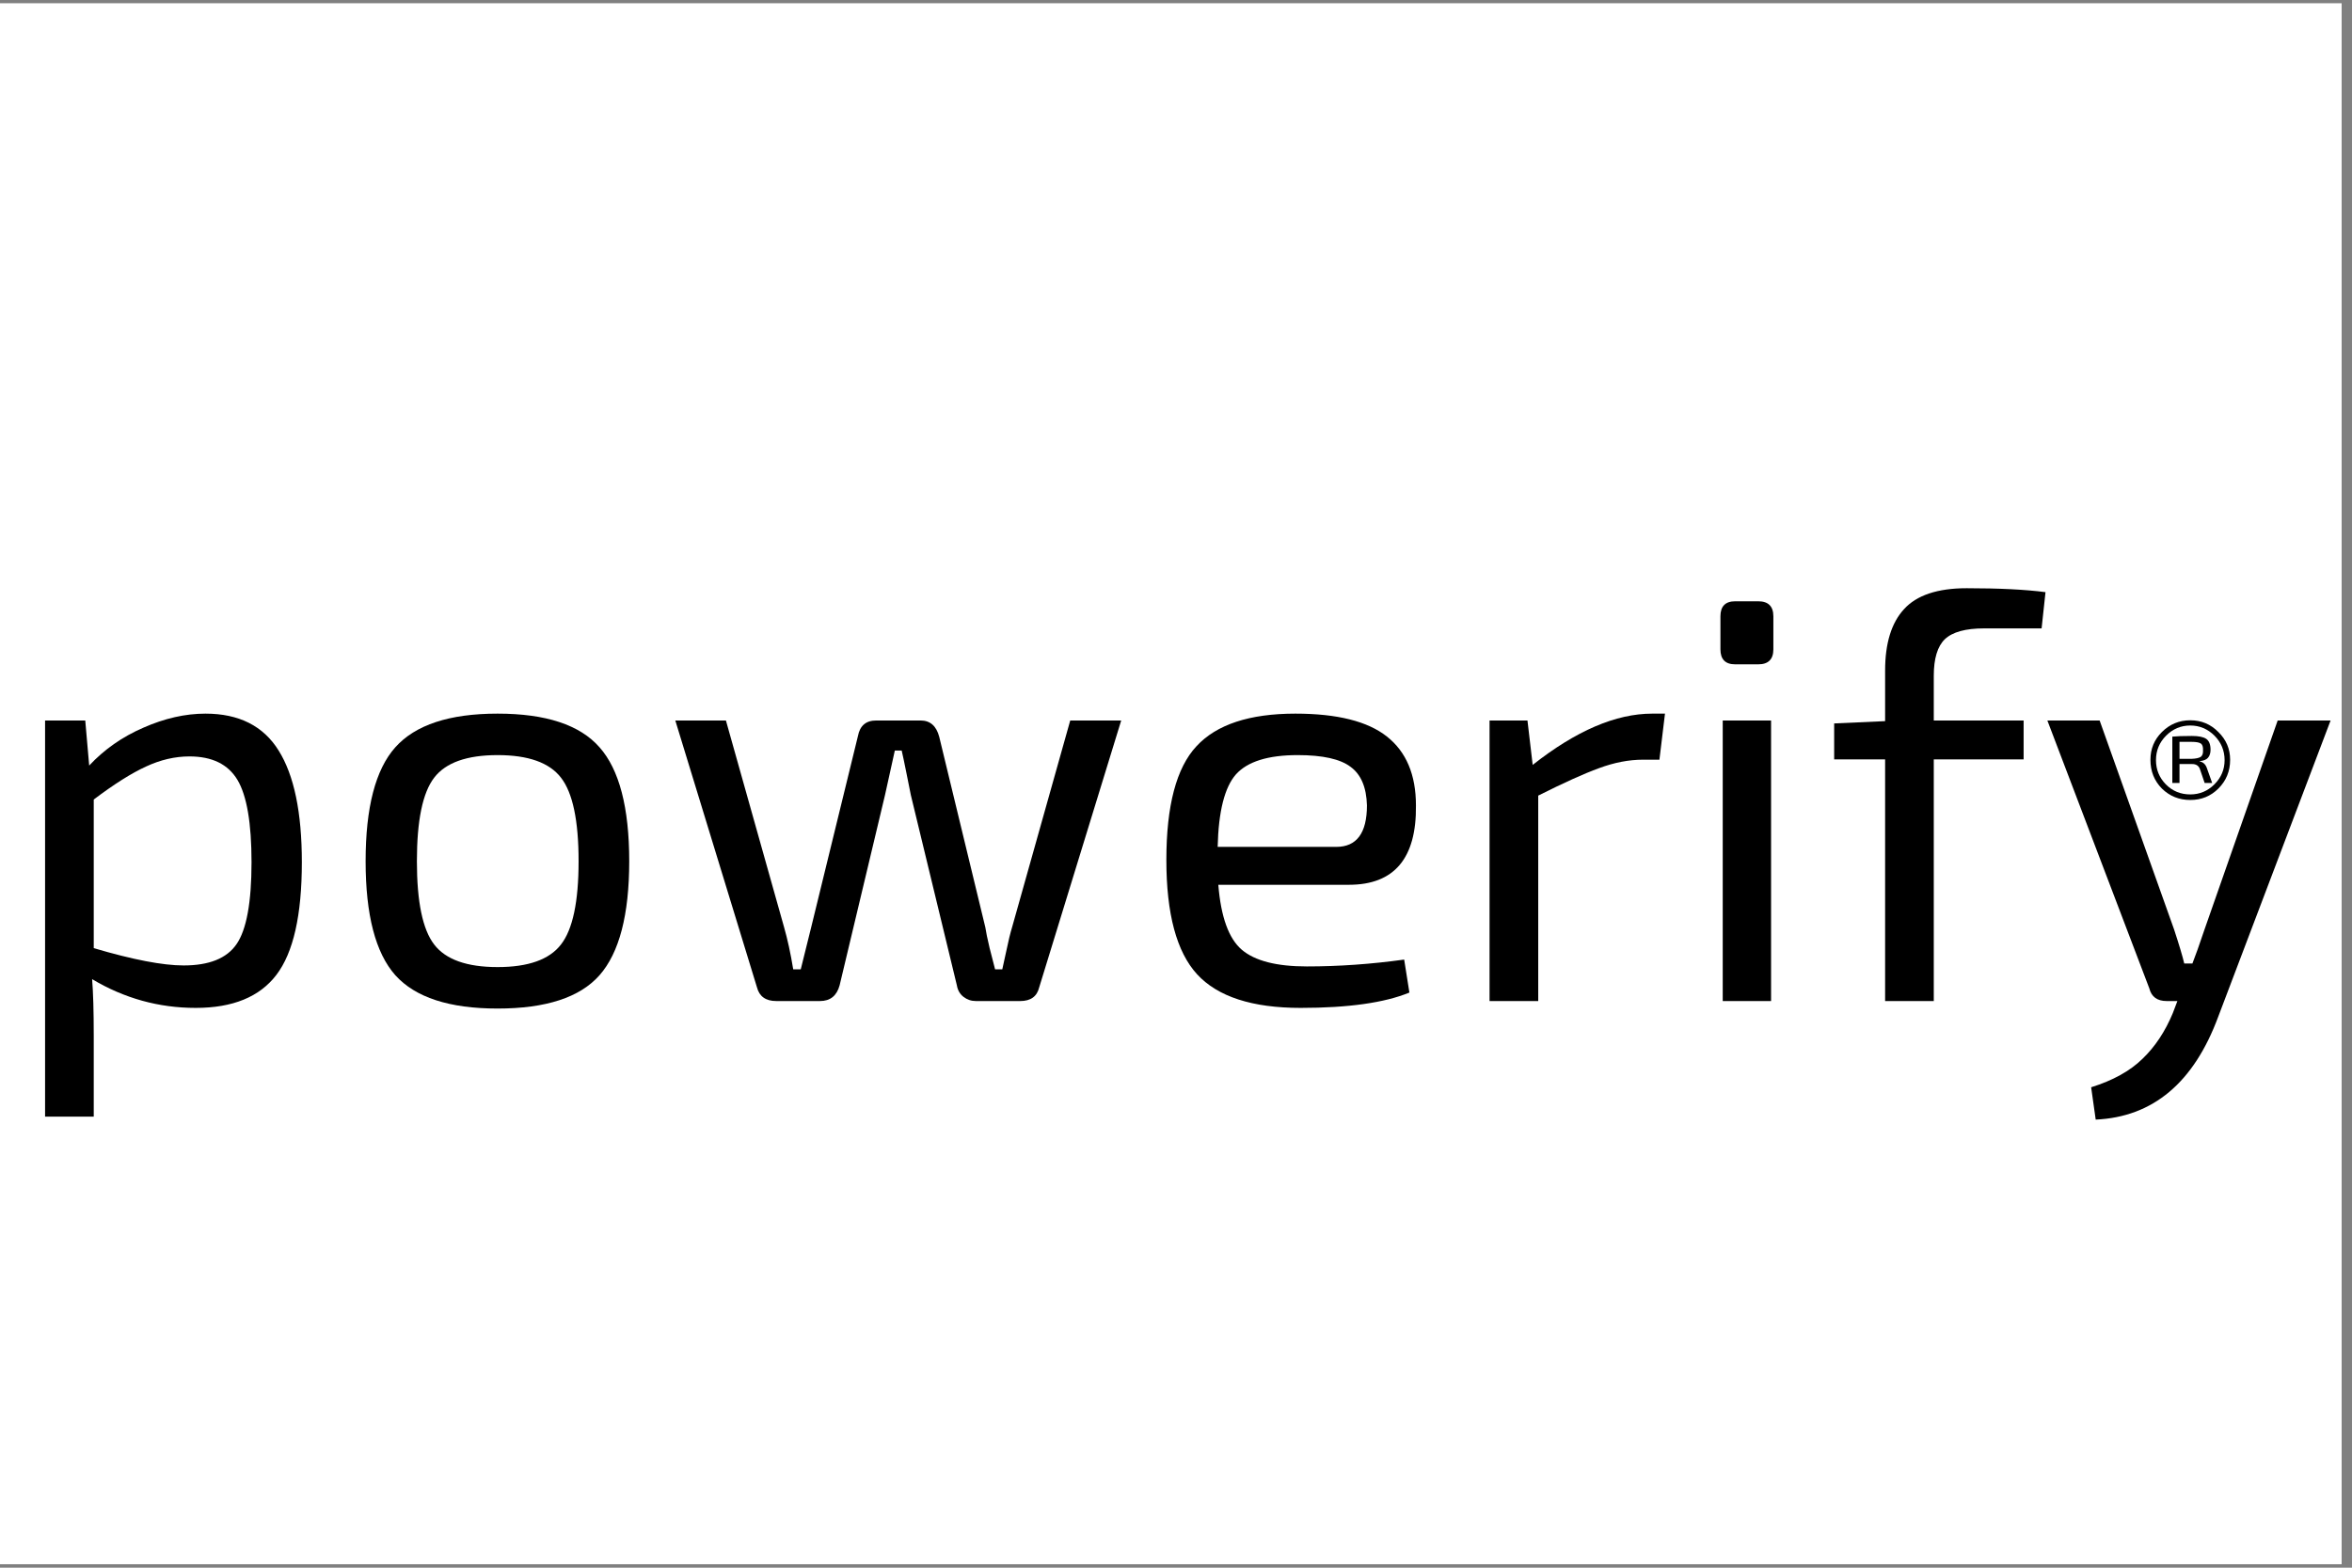 <svg xmlns="http://www.w3.org/2000/svg" xmlns:xlink="http://www.w3.org/1999/xlink" width="150" zoomAndPan="magnify" viewBox="0 0 112.5 75" height="100" preserveAspectRatio="xMidYMid meet" version="1.0"><rect x="0" y="0" width="112.5" height="75" fill="#808080" stroke="none"/><defs><g/><clipPath id="a26c3d5685"><path d="M 0 0.164 L 112.004 0.164 L 112.004 74.832 L 0 74.832 Z M 0 0.164 " clip-rule="nonzero"/></clipPath></defs><g clip-path="url(#a26c3d5685)"><path fill="#ffffff" d="M 0 0.164 L 112.004 0.164 L 112.004 74.836 L 0 74.836 Z M 0 0.164 " fill-opacity="1" fill-rule="nonzero"/><path fill="#ffffff" d="M 0 0.164 L 112.004 0.164 L 112.004 74.836 L 0 74.836 Z M 0 0.164 " fill-opacity="1" fill-rule="nonzero"/></g><g fill="#000000" fill-opacity="1"><g transform="translate(0, 47.891)"><g><path d="M 4.078 -13.422 L 4.266 -11.266 C 4.984 -12.035 5.848 -12.641 6.859 -13.078 C 7.867 -13.523 8.859 -13.75 9.828 -13.75 C 11.43 -13.75 12.598 -13.16 13.328 -11.984 C 14.066 -10.805 14.438 -9.023 14.438 -6.641 C 14.438 -4.109 14.031 -2.312 13.219 -1.25 C 12.414 -0.195 11.129 0.328 9.359 0.328 C 7.598 0.328 5.945 -0.129 4.406 -1.047 C 4.457 -0.422 4.484 0.477 4.484 1.656 L 4.484 5.531 L 2.156 5.531 L 2.156 -13.422 Z M 4.484 -9.641 L 4.484 -2.531 C 6.359 -1.977 7.789 -1.703 8.781 -1.703 C 10 -1.703 10.844 -2.039 11.312 -2.719 C 11.789 -3.406 12.031 -4.711 12.031 -6.641 C 12.031 -8.516 11.805 -9.828 11.359 -10.578 C 10.91 -11.328 10.145 -11.703 9.062 -11.703 C 8.363 -11.703 7.672 -11.539 6.984 -11.219 C 6.297 -10.906 5.461 -10.379 4.484 -9.641 Z M 4.484 -9.641 "/></g></g></g><g fill="#000000" fill-opacity="1"><g transform="translate(15.972, 47.891)"><g><path d="M 7.828 -13.75 C 10.141 -13.75 11.766 -13.211 12.703 -12.141 C 13.648 -11.078 14.125 -9.258 14.125 -6.688 C 14.125 -4.125 13.648 -2.305 12.703 -1.234 C 11.766 -0.172 10.141 0.359 7.828 0.359 C 5.523 0.359 3.895 -0.172 2.938 -1.234 C 1.988 -2.305 1.516 -4.125 1.516 -6.688 C 1.516 -9.258 1.988 -11.078 2.938 -12.141 C 3.895 -13.211 5.523 -13.75 7.828 -13.75 Z M 10.859 -10.688 C 10.305 -11.406 9.297 -11.766 7.828 -11.766 C 6.359 -11.766 5.348 -11.406 4.797 -10.688 C 4.242 -9.969 3.969 -8.633 3.969 -6.688 C 3.969 -4.75 4.242 -3.422 4.797 -2.703 C 5.348 -1.984 6.359 -1.625 7.828 -1.625 C 9.297 -1.625 10.305 -1.984 10.859 -2.703 C 11.422 -3.422 11.703 -4.75 11.703 -6.688 C 11.703 -8.633 11.422 -9.969 10.859 -10.688 Z M 10.859 -10.688 "/></g></g></g><g fill="#000000" fill-opacity="1"><g transform="translate(31.613, 47.891)"><g><path d="M 22.016 -13.422 L 18.094 -0.656 C 17.988 -0.219 17.688 0 17.188 0 L 15.062 0 C 14.844 0 14.645 -0.066 14.469 -0.203 C 14.301 -0.336 14.195 -0.52 14.156 -0.75 L 11.953 -9.859 C 11.898 -10.117 11.828 -10.484 11.734 -10.953 C 11.641 -11.422 11.566 -11.766 11.516 -11.984 L 11.188 -11.984 L 10.719 -9.859 L 8.547 -0.75 C 8.41 -0.25 8.098 0 7.609 0 L 5.516 0 C 5.016 0 4.707 -0.219 4.594 -0.656 L 0.688 -13.422 L 3.109 -13.422 L 5.891 -3.531 C 6.055 -2.957 6.203 -2.285 6.328 -1.516 L 6.688 -1.516 L 7.188 -3.531 L 9.422 -12.672 C 9.516 -13.172 9.805 -13.422 10.297 -13.422 L 12.422 -13.422 C 12.879 -13.422 13.176 -13.16 13.312 -12.641 L 15.516 -3.531 C 15.547 -3.32 15.613 -2.992 15.719 -2.547 C 15.832 -2.098 15.922 -1.754 15.984 -1.516 L 16.328 -1.516 C 16.348 -1.609 16.41 -1.895 16.516 -2.375 C 16.617 -2.863 16.711 -3.25 16.797 -3.531 L 19.578 -13.422 Z M 22.016 -13.422 "/></g></g></g><g fill="#000000" fill-opacity="1"><g transform="translate(54.305, 47.891)"><g><path d="M 10.219 -5.562 L 3.969 -5.562 C 4.094 -4.02 4.469 -2.984 5.094 -2.453 C 5.719 -1.922 6.754 -1.656 8.203 -1.656 C 9.734 -1.656 11.285 -1.766 12.859 -1.984 L 13.109 -0.406 C 11.922 0.082 10.188 0.328 7.906 0.328 C 5.594 0.328 3.941 -0.207 2.953 -1.281 C 1.973 -2.352 1.484 -4.176 1.484 -6.75 C 1.484 -9.344 1.961 -11.156 2.922 -12.188 C 3.879 -13.227 5.457 -13.75 7.656 -13.75 C 9.656 -13.75 11.113 -13.383 12.031 -12.656 C 12.957 -11.926 13.422 -10.828 13.422 -9.359 C 13.453 -6.828 12.383 -5.562 10.219 -5.562 Z M 3.938 -7.375 L 9.609 -7.375 C 10.586 -7.375 11.078 -8.035 11.078 -9.359 C 11.055 -10.223 10.797 -10.836 10.297 -11.203 C 9.805 -11.578 8.961 -11.766 7.766 -11.766 C 6.348 -11.766 5.363 -11.457 4.812 -10.844 C 4.27 -10.227 3.977 -9.07 3.938 -7.375 Z M 3.938 -7.375 "/></g></g></g><g fill="#000000" fill-opacity="1"><g transform="translate(69.092, 47.891)"><g><path d="M 10.547 -13.75 L 10.281 -11.547 L 9.5 -11.547 C 8.82 -11.547 8.117 -11.41 7.391 -11.141 C 6.672 -10.879 5.703 -10.441 4.484 -9.828 L 4.484 0 L 2.156 0 L 2.156 -13.422 L 3.969 -13.422 L 4.219 -11.297 C 6.289 -12.93 8.195 -13.75 9.938 -13.75 Z M 10.547 -13.75 "/></g></g></g><g fill="#000000" fill-opacity="1"><g transform="translate(80.135, 47.891)"><g><path d="M 2.859 -19.125 L 3.969 -19.125 C 4.445 -19.125 4.688 -18.883 4.688 -18.406 L 4.688 -16.828 C 4.688 -16.348 4.445 -16.109 3.969 -16.109 L 2.859 -16.109 C 2.391 -16.109 2.156 -16.348 2.156 -16.828 L 2.156 -18.406 C 2.156 -18.883 2.391 -19.125 2.859 -19.125 Z M 4.578 0 L 2.266 0 L 2.266 -13.422 L 4.578 -13.422 Z M 4.578 0 "/></g></g></g><g fill="#000000" fill-opacity="1"><g transform="translate(86.965, 47.891)"><g><path d="M 10.688 -17.828 L 7.938 -17.828 C 7.051 -17.828 6.426 -17.656 6.062 -17.312 C 5.707 -16.969 5.531 -16.383 5.531 -15.562 L 5.531 -13.422 L 9.828 -13.422 L 9.828 -11.562 L 5.531 -11.562 L 5.531 0 L 3.203 0 L 3.203 -11.562 L 0.766 -11.562 L 0.766 -13.281 L 3.203 -13.391 L 3.203 -15.812 C 3.203 -17.113 3.504 -18.094 4.109 -18.75 C 4.711 -19.414 5.711 -19.75 7.109 -19.75 C 8.648 -19.75 9.906 -19.688 10.875 -19.562 Z M 10.688 -17.828 "/></g></g></g><g fill="#000000" fill-opacity="1"><g transform="translate(97.429, 47.891)"><g><path d="M 14.047 -13.422 L 8.672 0.75 C 7.504 3.906 5.551 5.547 2.812 5.672 L 2.594 4.125 C 3.633 3.801 4.453 3.348 5.047 2.766 C 5.648 2.191 6.133 1.461 6.5 0.578 L 6.719 0 L 6.203 0 C 5.754 0 5.477 -0.203 5.375 -0.609 L 0.5 -13.422 L 3 -13.422 L 6.562 -3.422 C 6.812 -2.66 6.973 -2.117 7.047 -1.797 L 7.438 -1.797 C 7.582 -2.16 7.773 -2.703 8.016 -3.422 L 11.516 -13.422 Z M 14.047 -13.422 "/></g></g></g><g fill="#000000" fill-opacity="1"><g transform="translate(102.39, 40.475)"><g><path d="M 2.375 -6.016 C 2.906 -6.016 3.352 -5.828 3.719 -5.453 C 4.094 -5.086 4.281 -4.645 4.281 -4.125 C 4.281 -3.582 4.094 -3.125 3.719 -2.75 C 3.352 -2.383 2.906 -2.203 2.375 -2.203 C 1.844 -2.203 1.391 -2.383 1.016 -2.75 C 0.648 -3.125 0.469 -3.582 0.469 -4.125 C 0.469 -4.645 0.648 -5.086 1.016 -5.453 C 1.391 -5.828 1.844 -6.016 2.375 -6.016 Z M 2.375 -2.469 C 2.82 -2.469 3.207 -2.629 3.531 -2.953 C 3.852 -3.273 4.016 -3.66 4.016 -4.109 C 4.016 -4.566 3.852 -4.957 3.531 -5.281 C 3.207 -5.602 2.82 -5.766 2.375 -5.766 C 1.926 -5.766 1.539 -5.602 1.219 -5.281 C 0.895 -4.957 0.734 -4.566 0.734 -4.109 C 0.734 -3.66 0.891 -3.273 1.203 -2.953 C 1.523 -2.629 1.914 -2.469 2.375 -2.469 Z M 2.828 -4.062 L 2.828 -4.047 C 2.992 -4.016 3.109 -3.906 3.172 -3.719 L 3.422 -3.016 L 3.062 -3.016 L 2.828 -3.703 C 2.766 -3.848 2.645 -3.922 2.469 -3.922 L 1.859 -3.922 L 1.859 -3.016 L 1.516 -3.016 L 1.516 -5.234 C 1.711 -5.254 2.023 -5.266 2.453 -5.266 C 2.773 -5.266 3.004 -5.219 3.141 -5.125 C 3.273 -5.031 3.344 -4.859 3.344 -4.609 C 3.344 -4.441 3.301 -4.312 3.219 -4.219 C 3.145 -4.133 3.016 -4.082 2.828 -4.062 Z M 1.859 -4.172 L 2.438 -4.172 C 2.645 -4.18 2.789 -4.211 2.875 -4.266 C 2.957 -4.328 2.992 -4.43 2.984 -4.578 C 2.992 -4.742 2.957 -4.852 2.875 -4.906 C 2.801 -4.957 2.656 -4.984 2.438 -4.984 L 1.859 -4.984 Z M 1.859 -4.172 "/></g></g></g></svg>